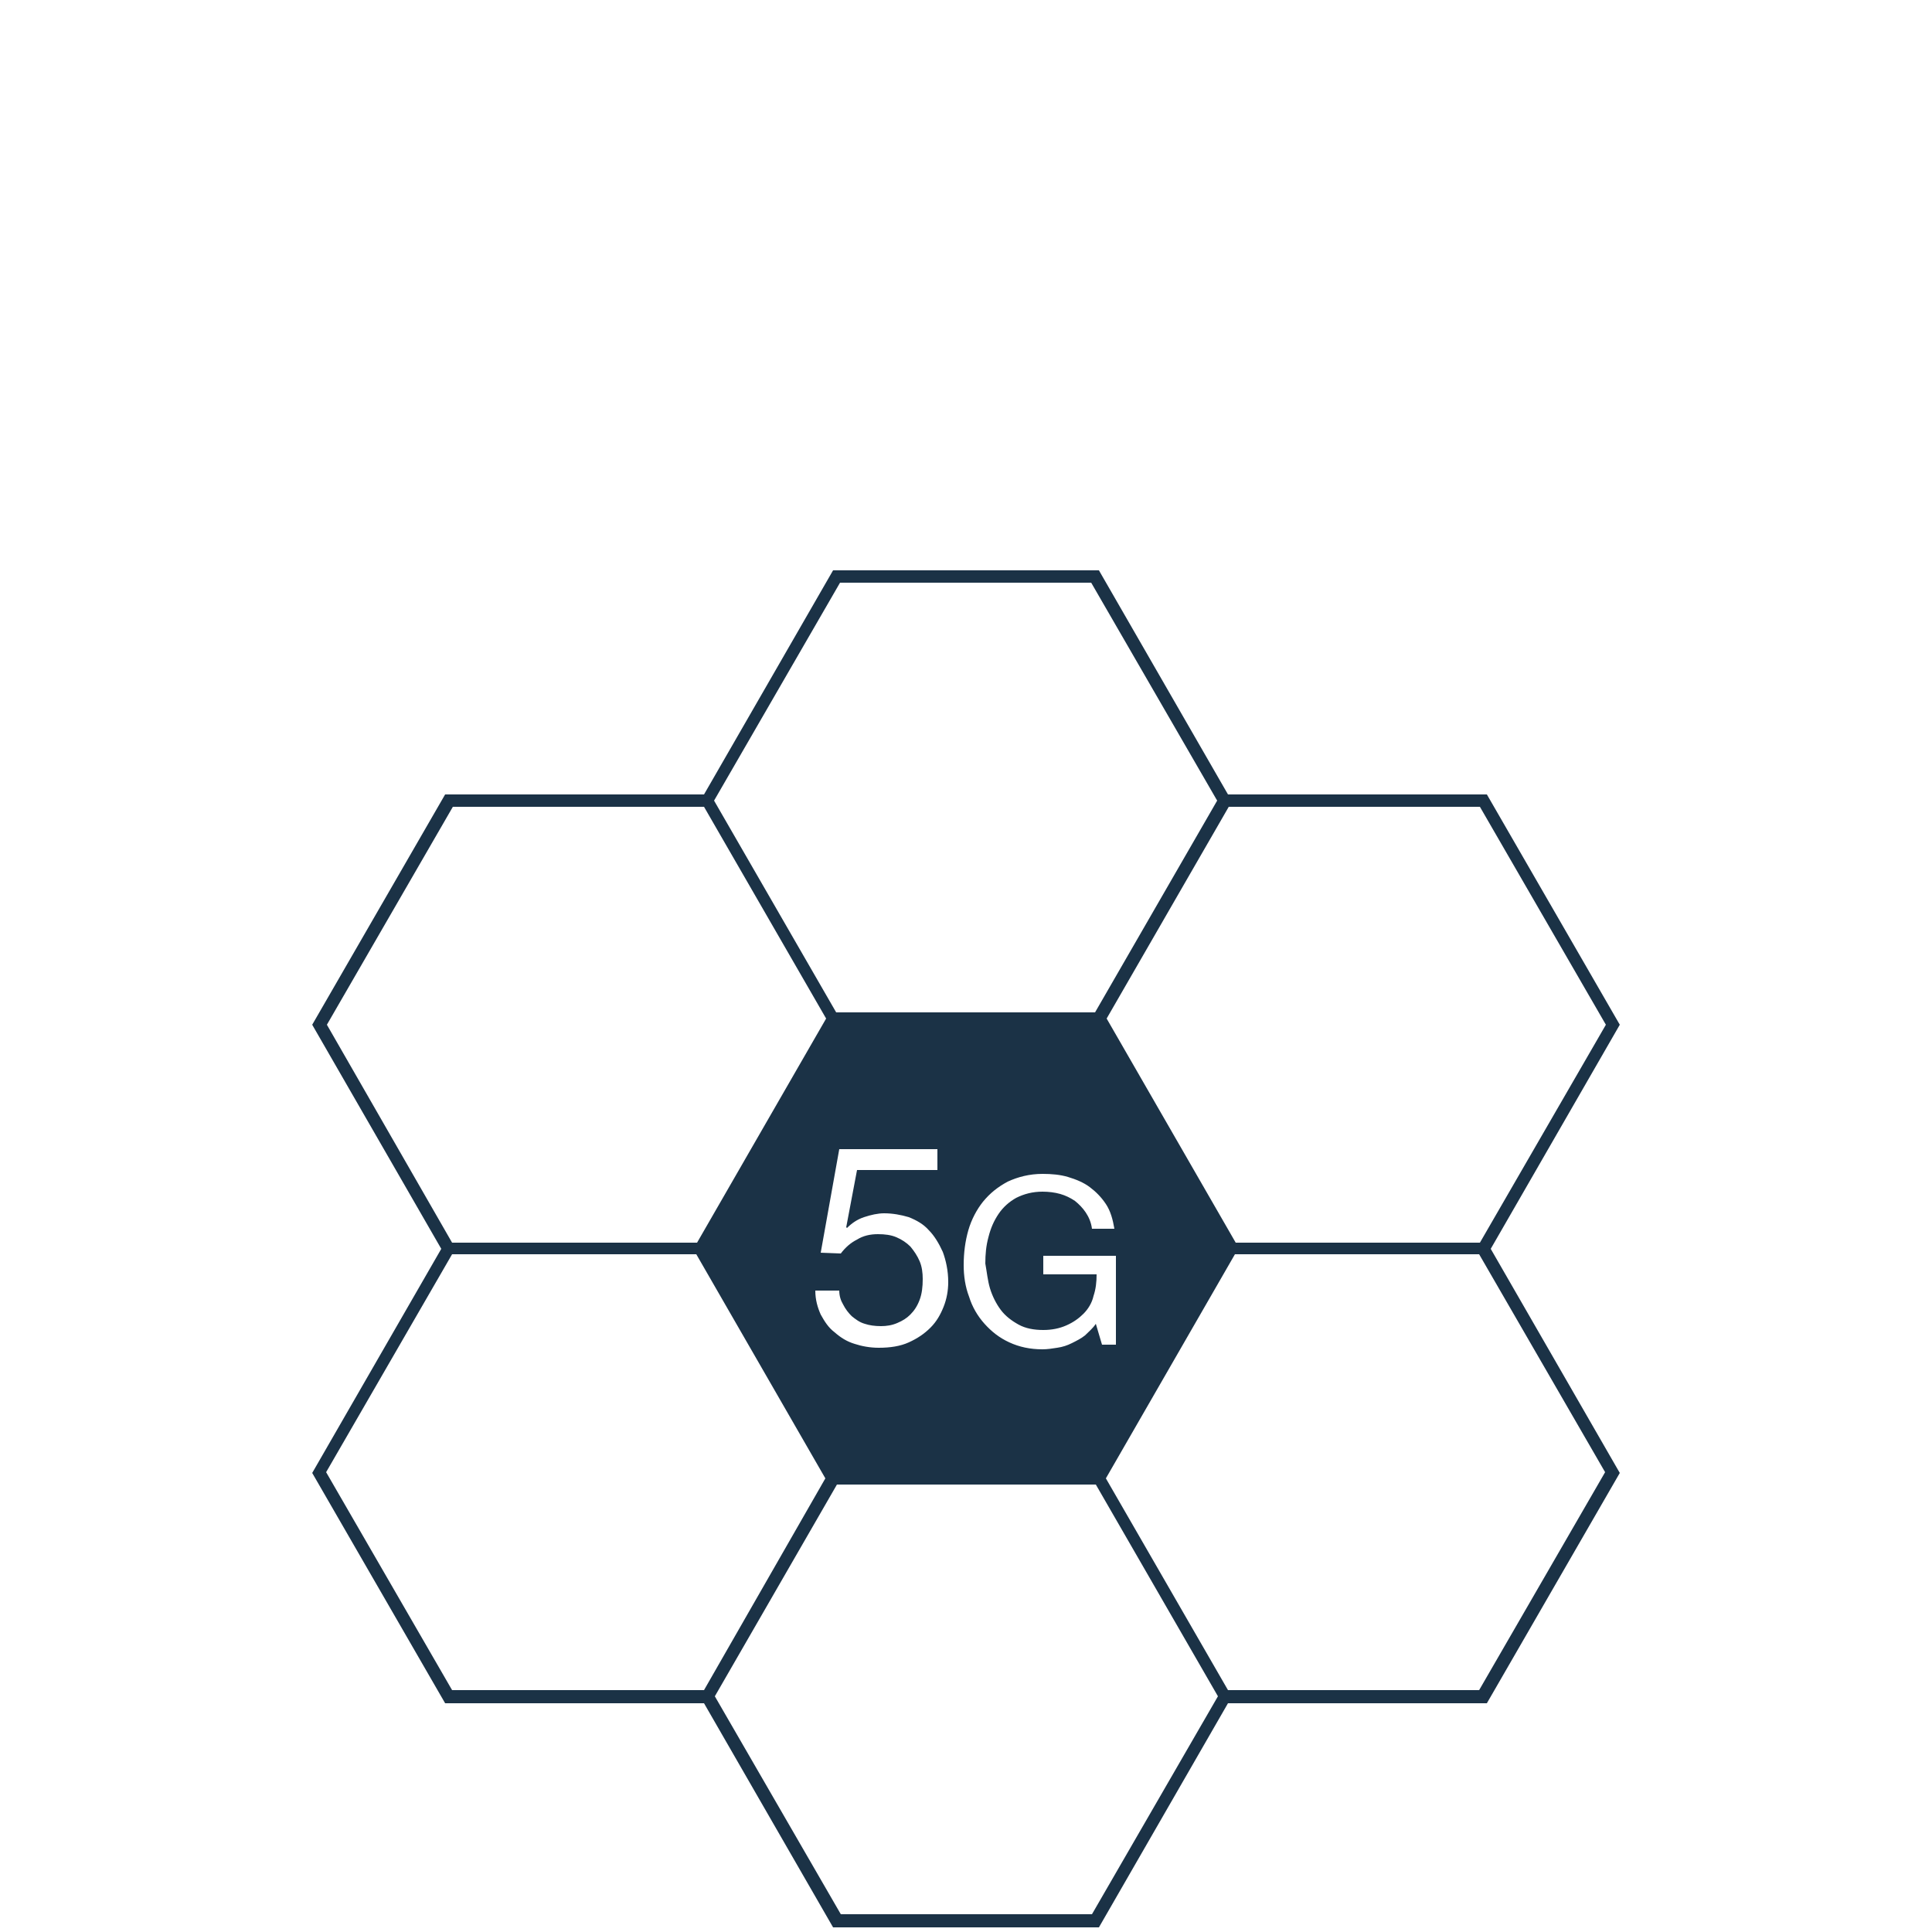 <?xml version="1.0" encoding="utf-8"?>
<!-- Generator: Adobe Illustrator 19.2.0, SVG Export Plug-In . SVG Version: 6.00 Build 0)  -->
<svg version="1.0" id="Layer_1" xmlns="http://www.w3.org/2000/svg" xmlns:xlink="http://www.w3.org/1999/xlink" x="0px" y="0px"
	 viewBox="0 0 250 250" style="enable-background:new 0 0 250 250;" xml:space="preserve">
<style type="text/css">
	.st0{fill:#1B3246;}
	.st1{fill-rule:evenodd;clip-rule:evenodd;fill:#1B3246;}
	.st2{fill:#263248;}
</style>
<path class="st0" d="M209.6,132.6l-17.2-29.8h-33.5l-16.7-29h-34.4l-16.7,29H57.6l-17.2,29.8l16.7,29l-16.7,29l17.2,29.8h33.5
	l16.7,29h34.4l16.7-29h33.5l17.2-29.8l-16.7-29L209.6,132.6z M191.5,104.4l16.3,28.2l-16.3,28.2h-31.6l-16.7-29l15.8-27.4H191.5z
	 M128.1,166.7c0.3,1,0.8,2,1.4,2.8c0.6,0.8,1.4,1.4,2.3,1.9c0.9,0.5,2,0.7,3.2,0.7c1.1,0,2.1-0.2,3-0.6c0.9-0.4,1.6-0.9,2.2-1.5
	c0.6-0.6,1.1-1.4,1.3-2.3c0.3-0.9,0.4-1.8,0.4-2.8h-6.9v-2.4h9.4V174h-1.8l-0.8-2.7c-0.4,0.6-0.9,1-1.4,1.5c-0.5,0.4-1.1,0.7-1.7,1
	c-0.6,0.3-1.2,0.5-1.9,0.6c-0.6,0.1-1.3,0.2-1.9,0.2c-1.6,0-3-0.3-4.3-0.9c-1.3-0.6-2.3-1.4-3.2-2.4c-0.9-1-1.6-2.2-2-3.5
	c-0.5-1.3-0.7-2.7-0.7-4.1c0-1.6,0.2-3.1,0.6-4.5c0.4-1.4,1.1-2.7,1.9-3.7c0.9-1.1,1.9-1.9,3.2-2.6c1.3-0.6,2.8-1,4.5-1
	c1.2,0,2.3,0.1,3.3,0.4c1,0.3,2,0.7,2.8,1.3c0.8,0.6,1.5,1.3,2.1,2.2c0.6,0.9,0.9,2,1.1,3.2h-2.9c-0.1-0.8-0.4-1.5-0.8-2.1
	c-0.4-0.6-0.9-1.1-1.4-1.5c-0.6-0.4-1.2-0.7-1.9-0.9c-0.7-0.2-1.5-0.3-2.3-0.3c-1.3,0-2.4,0.3-3.4,0.8c-0.9,0.5-1.7,1.2-2.3,2.1
	c-0.6,0.9-1,1.8-1.3,3c-0.3,1.1-0.4,2.2-0.4,3.4C127.7,164.6,127.8,165.7,128.1,166.7z M108.7,75.4h32.5l16.3,28.2L141.7,131h-33.5
	l-15.8-27.4L108.7,75.4z M119,163.2c-0.3-0.7-0.7-1.3-1.2-1.9c-0.5-0.5-1.1-0.9-1.8-1.2c-0.7-0.3-1.5-0.4-2.4-0.4
	c-1,0-1.9,0.2-2.7,0.7c-0.8,0.4-1.5,1-2.1,1.8l-2.6-0.1l2.4-13.4h2.9h9.8v2.7h-10.4l-1.4,7.4l0.1,0.1c0.6-0.6,1.3-1.1,2.2-1.4
	c0.9-0.3,1.8-0.5,2.6-0.5c1.1,0,2.2,0.2,3.2,0.5c1,0.4,1.9,0.9,2.6,1.7c0.7,0.7,1.3,1.7,1.8,2.8c0.4,1.1,0.7,2.4,0.7,3.9
	c0,1.1-0.2,2.2-0.6,3.2c-0.4,1-0.9,1.9-1.7,2.7c-0.8,0.8-1.7,1.4-2.8,1.9c-1.1,0.5-2.4,0.7-3.9,0.7c-1.1,0-2.2-0.2-3.1-0.5
	c-1-0.3-1.8-0.8-2.6-1.5c-0.8-0.6-1.3-1.4-1.8-2.3c-0.4-0.9-0.7-1.9-0.7-3.1h3.1c0,0.7,0.2,1.3,0.5,1.8c0.3,0.6,0.7,1.1,1.1,1.5
	c0.5,0.4,1,0.8,1.7,1c0.6,0.2,1.3,0.3,2.1,0.3c0.7,0,1.4-0.1,2.1-0.4c0.7-0.3,1.2-0.6,1.7-1.1c0.5-0.5,0.9-1.1,1.2-1.9
	c0.3-0.8,0.4-1.7,0.4-2.7C119.4,164.7,119.3,163.9,119,163.2z M42.3,132.6l16.3-28.2h32.5l15.8,27.4l-16.7,29H58.5L42.3,132.6z
	 M91.1,218.7H58.5l-16.3-28.2l16.3-28.2h31.6l16.7,29L91.1,218.7z M141.3,247.7h-32.5l-16.3-28.2l15.8-27.4h33.5l15.8,27.4
	L141.3,247.7z M207.7,190.5l-16.3,28.2h-32.5l-15.8-27.4l16.7-29h31.6L207.7,190.5z"/>
</svg>

